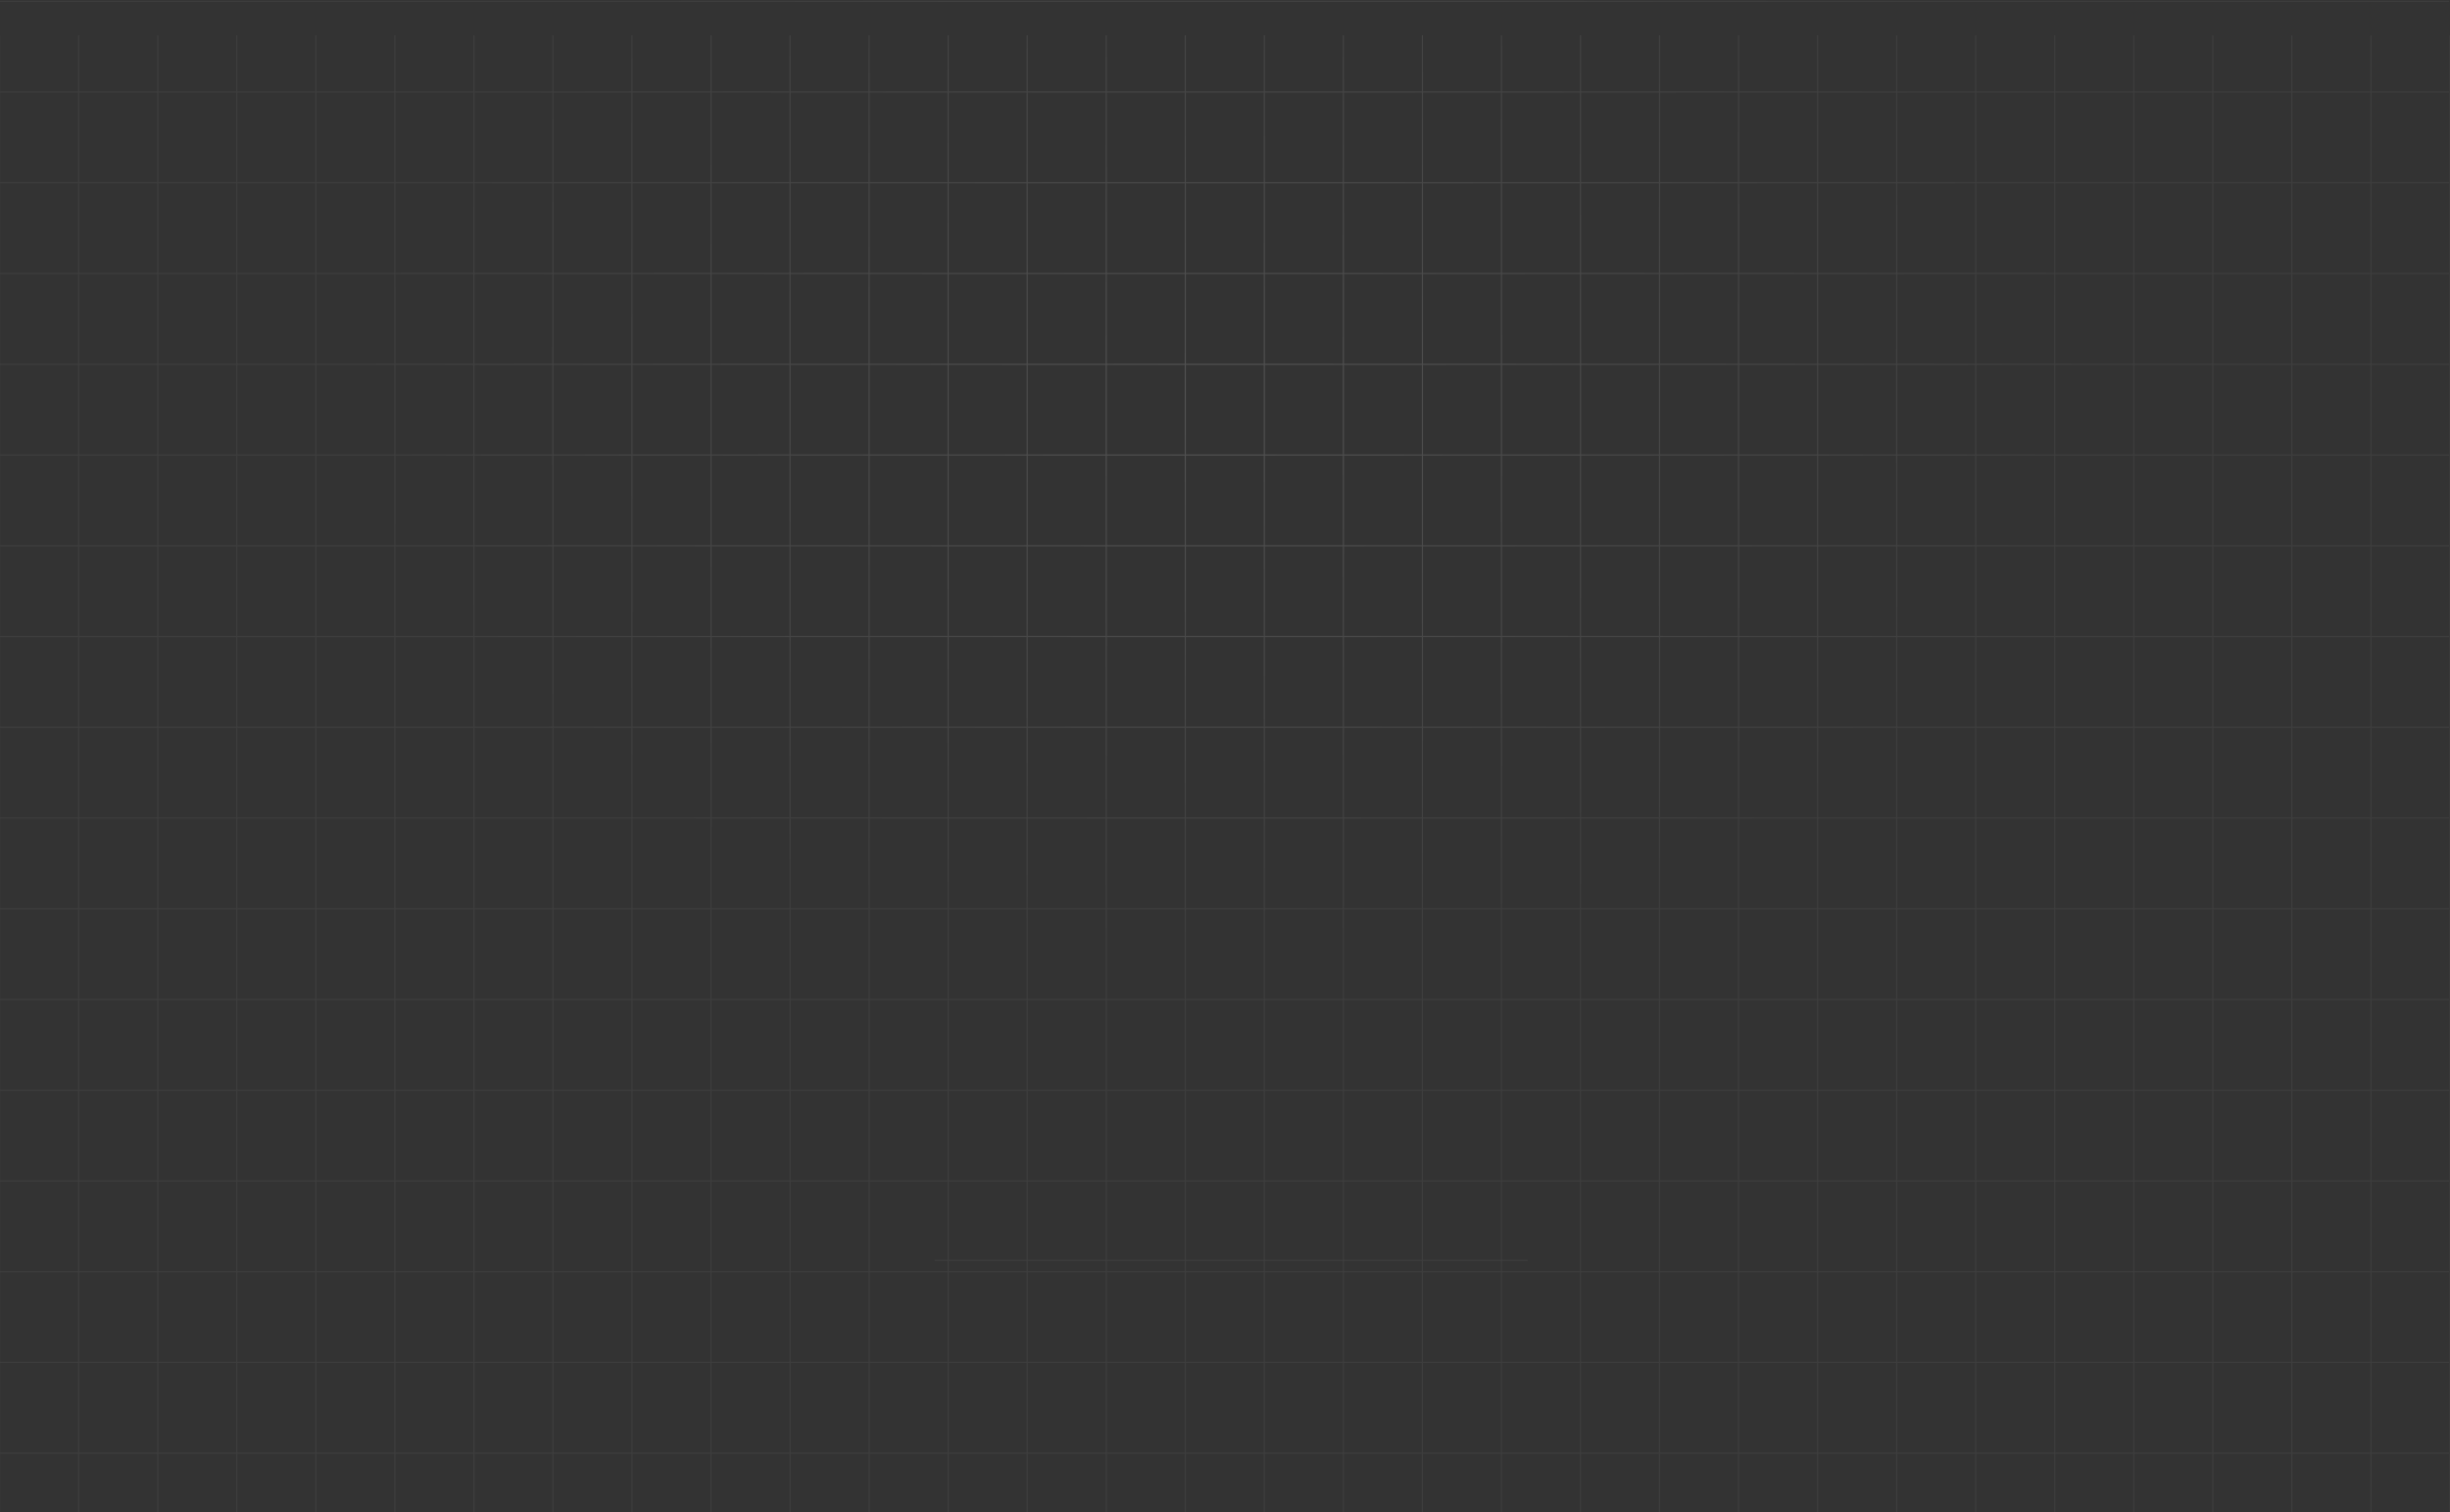 <svg width="1920" height="1185" viewBox="0 0 1920 1185" fill="none" xmlns="http://www.w3.org/2000/svg">
<rect x="0" y="0" width="1920" height="1185" fill="#333333" stroke="none"/>
<path d="M732.486 987.801H1197.07M-0.296 27.67L-0.296 1185M61.649 27.67L61.649 1185M123.594 27.67L123.594 1185M185.539 27.67L185.539 1185M247.484 27.67L247.484 1185M309.429 27.67L309.429 1185M371.374 27.67L371.374 1185M433.319 27.67L433.319 1185M495.264 27.67L495.264 1185M-1 1138.93H1919.3M557.209 27.67L557.209 1185M-1 1067.81H1919.3M619.154 27.67L619.154 1185M-1 996.691H1919.3M681.099 27.67L681.099 1185M-1 925.571H1919.3M743.044 27.67L743.044 1185M-1 854.45H1919.3M804.989 27.67L804.989 1185M-1 783.329H1919.3M866.934 27.67L866.934 1185M-1 712.208H1919.3M928.879 27.67L928.879 1185M-1 641.087H1919.3M990.824 27.67L990.824 1185M-1 569.967H1919.3M1052.77 27.67L1052.77 1185M-1 498.846H1919.3M1114.71 27.67L1114.71 1185M-1 427.725H1919.3M1176.66 27.67L1176.66 1185M-1 356.604H1919.3M1238.6 27.67L1238.6 1185M-1 285.483H1919.3M1300.55 27.67L1300.55 1185M-1 214.362H1919.3M1362.49 27.67L1362.49 1185M-1 143.242H1919.3M1424.44 27.67L1424.44 1185M-1 72.121H1919.3M1486.38 27.67V1185M-1 1L1919.3 1M1548.33 27.67V1185M1610.27 27.67V1185M1672.22 27.67V1185M1734.16 27.67V1185M1796.11 27.67V1185M1858.05 27.67V1185M1920 27.67V1185" stroke="url(#paint0_radial_14_774)" stroke-width="0.889"/>
<defs>
<radialGradient id="paint0_radial_14_774" cx="0" cy="0" r="1" gradientUnits="userSpaceOnUse" gradientTransform="translate(959 319.489) rotate(90) scale(705.659 1144.91)">
<stop stop-color="white" stop-opacity="0.15"/>
<stop offset="0.6" stop-color="white" stop-opacity="0.05"/>
</radialGradient>
</defs>
</svg>
